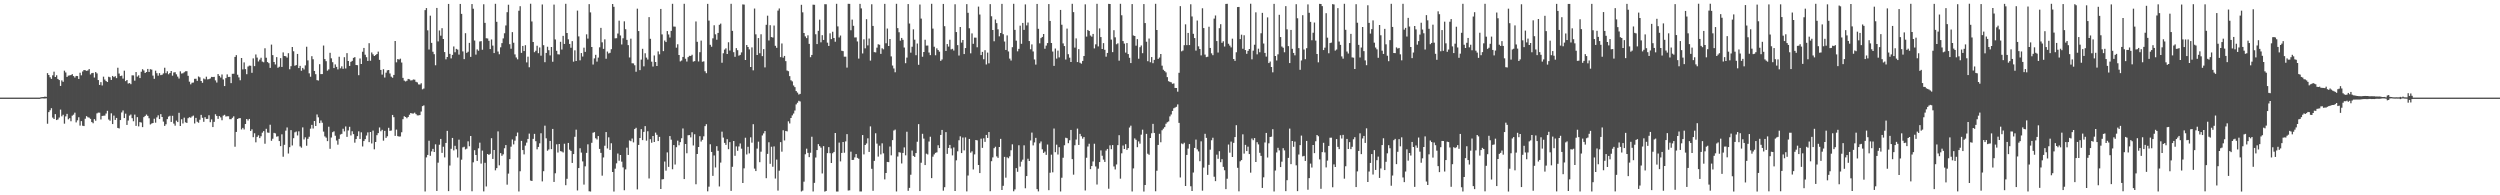 <?xml version="1.0" encoding="UTF-8"?>
<svg xmlns="http://www.w3.org/2000/svg" width="1920" height="150">
  <path d="M0 74.966h1v1.000H0zM1 74.967h1v1.000H1zM2 74.965h1v1.000H2zM3 74.968h1v1.000H3zM4 74.967h1v1.000H4zM5 74.969h1v1.000H5zM6 74.963h1v1.000H6zM7 74.967h1v1.000H7zM8 74.967h1v1.000H8zM9 74.966h1v1.000H9zM10 74.969h1v1.000H10zM11 74.968h1v1.000H11zM12 74.964h1v1.000H12zM13 74.968h1v1.000H13zM14 74.969h1v1.000H14zM15 74.970h1v1.000H15zM16 74.967h1v1.000H16zM17 74.968h1v1.000H17zM18 74.962h1v1.000H18zM19 74.966h1v1.000H19zM20 74.965h1v1.000H20zM21 74.970h1v1.000H21zM22 74.966h1v1.000H22zM23 74.967h1v1.000H23zM24 74.965h1v1.000H24zM25 74.964h1v1.000H25zM26 74.970h1v1.000H26zM27 74.967h1v1.000H27zM28 74.969h1v1.000H28zM29 74.967h1v1.000H29zM30 74.970h1v1.000H30zM31 74.653h1v1.000H31zM32 74.554h1v1.000H32zM33 74.471h1v1.152H33zM34 74.200h1v1.491H34zM35 74.395h1v1.135H35zM36 56.141h1v38.894H36zM37 57.587h1v28.549H37zM38 59.364h1v25.299H38zM39 60.555h1v22.526H39zM40 57.835h1v32.484H40zM41 55.034h1v36.382H41zM42 59.151h1v28.514H42zM43 57.782h1v34.432H43zM44 60.607h1v31.158H44zM45 61.493h1v28.764H45zM46 65.999h1v18.198H46zM47 61.726h1v27.613H47zM48 62.813h1v25.284H48zM49 54.262h1v40.699H49zM50 55.633h1v33.749H50zM51 59.084h1v28.378H51zM52 58.070h1v33.557H52zM53 57.886h1v32.903H53zM54 57.676h1v35.479H54zM55 56.926h1v31.892H55zM56 58.413h1v29.646H56zM57 59.534h1v27.012H57zM58 58.326h1v35.686H58zM59 58.444h1v33.992H59zM60 60.632h1v29.426H60zM61 55.846h1v40.607H61zM62 57.838h1v35.217H62zM63 54.889h1v41.684H63zM64 53.783h1v43.036H64zM65 53.945h1v37.247H65zM66 54.403h1v34.799H66zM67 54.107h1v35.938H67zM68 53.064h1v37.307H68zM69 57.193h1v34.089H69zM70 56.185h1v37.581H70zM71 55.962h1v38.685H71zM72 59.564h1v31.908H72zM73 55.332h1v37.392H73zM74 56.392h1v30.679H74zM75 61.495h1v24.995H75zM76 65.220h1v21.305H76zM77 63.088h1v28.652H77zM78 65.628h1v23.431H78zM79 58.888h1v30.014H79zM80 61.083h1v27.682H80zM81 62.255h1v24.960H81zM82 62.961h1v22.137H82zM83 58.945h1v32.871H83zM84 59.351h1v33.377H84zM85 61.375h1v25.687H85zM86 58.299h1v37.009H86zM87 59.253h1v29.507H87zM88 58.539h1v33.585H88zM89 60.027h1v30.554H89zM90 52.041h1v46.195H90zM91 56.486h1v42.152H91zM92 58.399h1v33.806H92zM93 58.077h1v28.299H93zM94 60.379h1v24.470H94zM95 54.285h1v36.370H95zM96 62.322h1v24.961H96zM97 61.426h1v34.533H97zM98 64.178h1v28.369H98zM99 63.792h1v25.009H99zM100 64.672h1v23.297H100zM101 57.834h1v32.940H101zM102 57.915h1v35.225H102zM103 61.947h1v26.067H103zM104 55.330h1v41.333H104zM105 58.816h1v31.165H105zM106 57.877h1v39.195H106zM107 59.963h1v33.859H107zM108 55.078h1v39.045H108zM109 53.129h1v44.522H109zM110 54.103h1v35.879H110zM111 56.059h1v32.959H111zM112 55.314h1v32.621H112zM113 52.961h1v36.018H113zM114 55.254h1v35.554H114zM115 53.155h1v42.421H115zM116 53.429h1v41.420H116zM117 58.081h1v36.406H117zM118 60.499h1v30.683H118zM119 54.271h1v39.934H119zM120 56.224h1v33.936H120zM121 58.100h1v30.477H121zM122 56.165h1v35.283H122zM123 57.706h1v29.949H123zM124 57.398h1v32.439H124zM125 56.375h1v37.004H125zM126 52.044h1v44.696H126zM127 56.207h1v39.220H127zM128 54.751h1v36.753H128zM129 57.033h1v32.523H129zM130 56.042h1v32.900H130zM131 54.511h1v39.112H131zM132 58.123h1v30.807H132zM133 55.655h1v39.283H133zM134 55.457h1v41.037H134zM135 57.068h1v35.551H135zM136 58.815h1v34.956H136zM137 60.290h1v26.350H137zM138 54.774h1v41.985H138zM139 56.489h1v35.115H139zM140 56.254h1v38.582H140zM141 55.481h1v34.863H141zM142 54.755h1v39.196H142zM143 54.696h1v39.711H143zM144 58.201h1v32.566H144zM145 62.715h1v27.296H145zM146 64.778h1v25.644H146zM147 63.534h1v25.895H147zM148 63.386h1v25.385H148zM149 60.500h1v34.310H149zM150 60.470h1v30.059H150zM151 62.128h1v31.355H151zM152 58.736h1v35.541H152zM153 59.369h1v32.594H153zM154 62.226h1v26.007H154zM155 63.598h1v26.886H155zM156 60.308h1v33.241H156zM157 60.944h1v29.059H157zM158 58.882h1v32.453H158zM159 60.960h1v30.339H159zM160 60.753h1v27.766H160zM161 60.271h1v33.561H161zM162 59.017h1v32.671H162zM163 59.190h1v38.411H163zM164 59.023h1v34.585H164zM165 61.769h1v25.971H165zM166 63.363h1v25.659H166zM167 56.896h1v34.396H167zM168 58.255h1v30.900H168zM169 59.534h1v30.610H169zM170 57.176h1v35.194H170zM171 61.028h1v27.741H171zM172 66.110h1v22.036H172zM173 59.997h1v29.487H173zM174 57.118h1v32.157H174zM175 59.071h1v30.230H175zM176 59.025h1v32.510H176zM177 63.833h1v27.713H177zM178 56.686h1v33.774H178zM179 56.639h1v32.700H179zM180 43.742h1v68.955H180zM181 42.323h1v59.011H181zM182 57.382h1v34.021H182zM183 59.444h1v31.311H183zM184 61.645h1v29.073H184zM185 44.560h1v54.890H185zM186 53.311h1v44.881H186zM187 47.915h1v51.503H187zM188 53.115h1v42.134H188zM189 56.971h1v34.417H189zM190 51.099h1v41.447H190zM191 50.377h1v40.941H191zM192 50.484h1v50.086H192zM193 55.896h1v43.417H193zM194 44.862h1v60.498H194zM195 50.815h1v51.543H195zM196 41.821h1v67.492H196zM197 44.230h1v60.893H197zM198 47.221h1v56.716H198zM199 45.799h1v60.264H199zM200 44.316h1v60.329H200zM201 47.292h1v54.572H201zM202 47.845h1v52.867H202zM203 37.043h1v73.345H203zM204 44.353h1v54.559H204zM205 47.647h1v54.137H205zM206 48.521h1v53.472H206zM207 52.137h1v43.655H207zM208 34.265h1v73.892H208zM209 42.317h1v64.233H209zM210 47.596h1v54.431H210zM211 49.521h1v52.951H211zM212 43.870h1v61.075H212zM213 52.034h1v52.620H213zM214 51.275h1v57.052H214zM215 44.621h1v67.628H215zM216 51.410h1v51.767H216zM217 40.241h1v80.121H217zM218 43.016h1v68.174H218zM219 43.235h1v57.134H219zM220 44.217h1v53.689H220zM221 40.850h1v77.073H221zM222 53.199h1v59.873H222zM223 50.820h1v49.110H223zM224 36.109h1v75.618H224zM225 39.351h1v66.792H225zM226 50.504h1v51.119H226zM227 49.968h1v51.043H227zM228 41.416h1v62.628H228zM229 52.257h1v48.629H229zM230 50.611h1v61.831H230zM231 54.309h1v59.106H231zM232 52.196h1v45.640H232zM233 53.370h1v53.748H233zM234 50.224h1v55.252H234zM235 35.911h1v76.005H235zM236 46.396h1v60.195H236zM237 56.337h1v48.700H237zM238 58.919h1v39.919H238zM239 43.182h1v52.714H239zM240 45.536h1v53.188H240zM241 54.492h1v38.417H241zM242 56.999h1v39.781H242zM243 61.528h1v26.380H243zM244 61.844h1v28.267H244zM245 49.282h1v45.266H245zM246 56.919h1v35.577H246zM247 56.903h1v37.358H247zM248 34.971h1v66.102H248zM249 45.366h1v59.400H249zM250 46.978h1v58.768H250zM251 54.286h1v54.128H251zM252 53.318h1v44.026H252zM253 40.546h1v73.722H253zM254 44.823h1v60.825H254zM255 47.789h1v53.752H255zM256 52.252h1v48.609H256zM257 49.473h1v54.783H257zM258 51.355h1v56.563H258zM259 53.323h1v57.792H259zM260 43.550h1v63.090H260zM261 52.489h1v50.845H261zM262 50.918h1v51.896H262zM263 52.838h1v46.028H263zM264 43.929h1v56.972H264zM265 52.595h1v44.509H265zM266 40.825h1v64.298H266zM267 46.828h1v53.357H267zM268 50.625h1v46.744H268zM269 47.512h1v56.539H269zM270 46.750h1v54.063H270zM271 44.465h1v58.569H271zM272 43.882h1v65.663H272zM273 49.914h1v56.879H273zM274 50.050h1v54.486H274zM275 57.757h1v43.092H275zM276 44.903h1v61.782H276zM277 49.130h1v52.522H277zM278 39.717h1v72.793H278zM279 36.804h1v71.524H279zM280 42.042h1v64.817H280zM281 43.923h1v60.175H281zM282 46.808h1v54.895H282zM283 33.158h1v76.007H283zM284 46.636h1v54.746H284zM285 40.268h1v69.894H285zM286 41.725h1v58.594H286zM287 43.013h1v71.691H287zM288 42.364h1v66.694H288zM289 41.464h1v62.372H289zM290 39.625h1v62.620H290zM291 45.991h1v51.891H291zM292 53.691h1v47.097H292zM293 57.319h1v42.357H293zM294 53.126h1v54.921H294zM295 59.538h1v40.989H295zM296 55.821h1v50.059H296zM297 54.026h1v50.612H297zM298 53.768h1v44.372H298zM299 56.432h1v44.060H299zM300 58.905h1v41.366H300zM301 59.677h1v28.615H301zM302 57.558h1v32.439H302zM303 31.507h1v72.858H303zM304 47.879h1v51.657H304zM305 45.342h1v59.205H305zM306 45.699h1v59.201H306zM307 45.042h1v59.754H307zM308 48.001h1v53.603H308zM309 59.803h1v31.765H309zM310 61.898h1v27.378H310zM311 62.550h1v27.313H311zM312 61.980h1v28.852H312zM313 60.629h1v29.155H313zM314 60.925h1v27.173H314zM315 61.809h1v24.974H315zM316 61.660h1v25.527H316zM317 61.048h1v26.139H317zM318 61.190h1v25.325H318zM319 62.798h1v24.841H319zM320 63.259h1v25.378H320zM321 64.814h1v23.827H321zM322 64.934h1v23.461H322zM323 63.972h1v21.681H323zM324 68.627h1v12.890H324zM325 68.011h1v12.942H325zM326 7.807h1v139.223H326zM327 6.210h1v114.659H327zM328 23.283h1v95.715H328zM329 38.040h1v70.068H329zM330 12.010h1v107.647H330zM331 32.898h1v83.367H331zM332 39.709h1v74.622H332zM333 41.627h1v75.088H333zM334 50.127h1v60.718H334zM335 6.071h1v140.581H335zM336 31.793h1v93.143H336zM337 23.375h1v87.777H337zM338 27.408h1v79.310H338zM339 21.633h1v95.763H339zM340 29.931h1v82.784H340zM341 39.986h1v80.897H341zM342 45.558h1v64.235H342zM343 43.777h1v56.724H343zM344 3.015h1v143.776H344zM345 41.390h1v85.764H345zM346 44.858h1v69.438H346zM347 42.137h1v63.811H347zM348 35.698h1v79.831H348zM349 40.133h1v71.855H349zM350 37.505h1v77.115H350zM351 38.076h1v82.936H351zM352 41.941h1v65.314H352zM353 3.002h1v143.536H353zM354 10.652h1v111.980H354zM355 39.463h1v73.721H355zM356 45.431h1v67.269H356zM357 25.472h1v89.259H357zM358 40.622h1v73.566H358zM359 39.729h1v68.790H359zM360 32.934h1v79.401H360zM361 43.672h1v60.778H361zM362 3.117h1v143.764H362zM363 6.713h1v117.946H363zM364 31.111h1v84.233H364zM365 41.937h1v77.098H365zM366 37.927h1v85.659H366zM367 38.943h1v74.991H367zM368 31.852h1v77.731H368zM369 31.588h1v94.075H369zM370 38.196h1v77.468H370zM371 3.279h1v143.725H371zM372 17.540h1v107.472H372zM373 29.404h1v113.810H373zM374 29.523h1v88.726H374zM375 31.321h1v87.687H375zM376 37.695h1v80.434H376zM377 30.293h1v75.828H377zM378 35.040h1v87.020H378zM379 40.732h1v74.487H379zM380 2.920h1v127.907H380zM381 16.726h1v112.399H381zM382 39.563h1v61.367H382zM383 41.676h1v85.285H383zM384 36.340h1v81.257H384zM385 33.124h1v86.518H385zM386 29.504h1v89.035H386zM387 25.527h1v88.346H387zM388 19.533h1v91.892H388zM389 9.355h1v132.480H389zM390 3.623h1v129.719H390zM391 33.948h1v88.264H391zM392 37.444h1v75.201H392zM393 24.679h1v82.417H393zM394 32.796h1v78.102H394zM395 41.787h1v66.252H395zM396 44.158h1v60.440H396zM397 45.583h1v56.178H397zM398 8.257h1v138.805H398zM399 4.751h1v126.779H399zM400 40.588h1v67.604H400zM401 35.274h1v79.981H401zM402 39.199h1v79.376H402zM403 34.704h1v77.113H403zM404 47.932h1v61.581H404zM405 43.546h1v63.143H405zM406 51.663h1v50.922H406zM407 2.886h1v135.763H407zM408 16.487h1v122.518H408zM409 32.245h1v74.408H409zM410 40.073h1v62.718H410zM411 38.962h1v69.477H411zM412 35.129h1v79.566H412zM413 40.839h1v71.993H413zM414 36.455h1v73.599H414zM415 42.766h1v59.576H415zM416 3.430h1v135.904H416zM417 34.738h1v96.761H417zM418 47.770h1v48.738H418zM419 40.642h1v65.600H419zM420 35.867h1v79.918H420zM421 38.543h1v76.241H421zM422 42.540h1v65.700H422zM423 36.072h1v78.439H423zM424 47.423h1v51.589H424zM425 3.511h1v136.226H425zM426 30.323h1v102.723H426zM427 39.004h1v71.848H427zM428 41.673h1v75.448H428zM429 41.819h1v68.791H429zM430 32.111h1v83.934H430zM431 38.025h1v78.354H431zM432 27.557h1v89.515H432zM433 33.735h1v76.637H433zM434 2.921h1v139.328H434zM435 25.319h1v112.022H435zM436 30.224h1v79.555H436zM437 33.742h1v81.184H437zM438 36.661h1v79.249H438zM439 31.613h1v93.521H439zM440 47.348h1v70.979H440zM441 38.656h1v66.429H441zM442 46.870h1v52.704H442zM443 8.126h1v138.131H443zM444 27.931h1v101.149H444zM445 46.326h1v67.558H445zM446 40.753h1v76.420H446zM447 43.409h1v80.526H447zM448 36.631h1v105.130H448zM449 39.820h1v87.934H449zM450 26.387h1v91.007H450zM451 29.650h1v81.205H451zM452 3.199h1v143.677H452zM453 9.519h1v137.555H453zM454 36.080h1v73.582H454zM455 49.569h1v52.373H455zM456 44.849h1v56.607H456zM457 42.103h1v64.071H457zM458 47.332h1v59.753H458zM459 44.252h1v60.264H459zM460 36.337h1v78.019H460zM461 21.414h1v95.988H461zM462 32.524h1v102.392H462zM463 37.543h1v83.389H463zM464 30.198h1v81.738H464zM465 45.112h1v56.300H465zM466 39.584h1v74.418H466zM467 41.060h1v64.416H467zM468 40.526h1v74.614H468zM469 37.802h1v72.212H469zM470 3.062h1v129.049H470zM471 5.248h1v141.845H471zM472 29.457h1v100.084H472zM473 29.337h1v96.096H473zM474 25.733h1v92.166H474zM475 15.877h1v107.553H475zM476 27.219h1v91.832H476zM477 34.138h1v89.999H477zM478 29.394h1v99.147H478zM479 16.374h1v129.764H479zM480 22.418h1v107.683H480zM481 30.596h1v82.804H481zM482 34.651h1v84.314H482zM483 44.136h1v63.744H483zM484 29.704h1v78.715H484zM485 48.605h1v57.776H485zM486 48.675h1v60.663H486zM487 50.136h1v48.964H487zM488 55.113h1v43.055H488zM489 6.678h1v138.794H489zM490 23.836h1v87.488H490zM491 53.863h1v52.108H491zM492 45.773h1v53.397H492zM493 37.490h1v70.122H493zM494 50.964h1v50.299H494zM495 40.904h1v55.990H495zM496 44.225h1v63.807H496zM497 45.739h1v55.063H497zM498 13.134h1v123.929H498zM499 29.809h1v77.118H499zM500 47.341h1v62.289H500zM501 51.100h1v53.341H501zM502 42.602h1v66.465H502zM503 47.603h1v54.212H503zM504 50.709h1v52.829H504zM505 39.456h1v68.905H505zM506 41.736h1v63.395H506zM507 6.856h1v138.273H507zM508 26.393h1v111.382H508zM509 39.260h1v98.333H509zM510 31.132h1v92.928H510zM511 32.292h1v98.758H511zM512 23.881h1v93.141H512zM513 26.486h1v101.648H513zM514 28.818h1v75.702H514zM515 23.708h1v83.547H515zM516 2.914h1v127.081H516zM517 20.400h1v90.989H517zM518 20.485h1v105.870H518zM519 36.615h1v76.410H519zM520 33.976h1v74.069H520zM521 42.233h1v69.306H521zM522 47.131h1v62.041H522zM523 46.512h1v59.677H523zM524 43.723h1v54.958H524zM525 2.912h1v134.588H525zM526 45.129h1v65.459H526zM527 47.255h1v70.459H527zM528 43.903h1v59.968H528zM529 42.846h1v60.900H529zM530 42.968h1v62.566H530zM531 42.017h1v59.553H531zM532 47.306h1v64.393H532zM533 46.970h1v56.146H533zM534 16.490h1v125.002H534zM535 32.095h1v86.167H535zM536 47.213h1v65.693H536zM537 40.077h1v64.547H537zM538 31.165h1v77.556H538zM539 47.399h1v59.993H539zM540 47.106h1v57.604H540zM541 54.756h1v42.110H541zM542 56.216h1v39.169H542zM543 2.950h1v143.991H543zM544 15.824h1v127.526H544zM545 34.422h1v76.349H545zM546 35.903h1v80.779H546zM547 29.458h1v105.609H547zM548 19.398h1v99.989H548zM549 26.350h1v102.249H549zM550 30.513h1v81.765H550zM551 25.316h1v90.474H551zM552 19.041h1v124.169H552zM553 18.110h1v106.749H553zM554 48.162h1v52.967H554zM555 40.926h1v64.744H555zM556 38.070h1v71.667H556zM557 37.139h1v74.119H557zM558 41.476h1v65.446H558zM559 32.451h1v82.159H559zM560 38.784h1v70.369H560zM561 2.929h1v143.656H561zM562 23.685h1v104.405H562zM563 40.067h1v68.238H563zM564 43.616h1v76.032H564zM565 36.977h1v75.458H565zM566 38.548h1v77.291H566zM567 42.778h1v69.710H567zM568 42.113h1v68.049H568zM569 40.262h1v73.897H569zM570 3.379h1v137.163H570zM571 3.546h1v125.726H571zM572 46.083h1v59.687H572zM573 34.579h1v84.028H573zM574 36.071h1v76.684H574zM575 37.922h1v79.875H575zM576 51.452h1v53.996H576zM577 36.407h1v73.137H577zM578 54.014h1v41.347H578zM579 6.577h1v122.928H579zM580 26.364h1v104.995H580zM581 42.263h1v71.857H581zM582 29.210h1v79.573H582zM583 40.901h1v83.680H583zM584 26.312h1v90.156H584zM585 43.090h1v60.971H585zM586 37.750h1v64.719H586zM587 51.739h1v48.934H587zM588 19.023h1v117.833H588zM589 12.017h1v106.164H589zM590 31.069h1v78.202H590zM591 19.353h1v106.422H591zM592 28.450h1v84.232H592zM593 28.828h1v99.244H593zM594 19.631h1v92.810H594zM595 35.184h1v101.906H595zM596 36.718h1v85.851H596zM597 8.141h1v138.263H597zM598 6.478h1v124.591H598zM599 43.879h1v65.270H599zM600 33.386h1v83.075H600zM601 44.300h1v55.727H601zM602 42.934h1v64.922H602zM603 46.974h1v53.606H603zM604 54.157h1v46.734H604zM605 54.689h1v38.470H605zM606 58.453h1v36.365H606zM607 61.643h1v29.003H607zM608 62.525h1v26.108H608zM609 65.652h1v21.527H609zM610 66.932h1v17.968H610zM611 69.937h1v10.238H611zM612 71.098h1v7.786H612zM613 72.602h1v4.825H613zM614 72.095h1v5.830H614zM615 3.662h1v143.375H615zM616 9.496h1v136.861H616zM617 25.326h1v114.183H617zM618 27.958h1v90.531H618zM619 29.281h1v84.874H619zM620 27.159h1v90.249H620zM621 33.678h1v87.010H621zM622 43.929h1v73.393H622zM623 42.201h1v62.795H623zM624 3.580h1v143.447H624zM625 3.703h1v136.754H625zM626 26.327h1v94.679H626zM627 33.819h1v81.453H627zM628 23.657h1v87.019H628zM629 15.090h1v97.151H629zM630 32.519h1v80.892H630zM631 27.055h1v106.189H631zM632 30.694h1v81.521H632zM633 3.235h1v143.894H633zM634 3.259h1v143.374H634zM635 32.744h1v84.843H635zM636 35.282h1v77.710H636zM637 25.596h1v92.053H637zM638 30.034h1v95.127H638zM639 24.381h1v93.330H639zM640 29.184h1v87.482H640zM641 32.046h1v70.090H641zM642 2.944h1v144.145H642zM643 20.286h1v126.806H643zM644 28.782h1v80.712H644zM645 27.308h1v96.641H645zM646 38.951h1v78.481H646zM647 39.268h1v69.771H647zM648 43.546h1v73.759H648zM649 43.533h1v65.084H649zM650 51.918h1v51.084H650zM651 2.932h1v143.392H651zM652 2.954h1v143.242H652zM653 23.226h1v93.238H653zM654 15.032h1v107.848H654zM655 19.830h1v102.949H655zM656 28.785h1v92.119H656zM657 28.722h1v89.626H657zM658 31.820h1v89.425H658zM659 45.001h1v76.916H659zM660 2.985h1v144.068H660zM661 6.435h1v140.617H661zM662 41.077h1v62.674H662zM663 30.183h1v88.410H663zM664 37.138h1v74.219H664zM665 14.752h1v95.437H665zM666 34.880h1v71.359H666zM667 29.587h1v87.094H667zM668 46.526h1v50.540H668zM669 3.258h1v126.358H669zM670 19.931h1v126.618H670zM671 40.018h1v83.546H671zM672 40.237h1v62.111H672zM673 36.615h1v73.658H673zM674 34.003h1v86.280H674zM675 34.349h1v77.546H675zM676 41.349h1v77.212H676zM677 37.055h1v73.043H677zM678 37.910h1v79.846H678zM679 2.972h1v134.799H679zM680 33.203h1v99.680H680zM681 21.914h1v102.460H681zM682 35.325h1v89.175H682zM683 29.944h1v82.602H683zM684 43.307h1v75.963H684zM685 50.328h1v57.315H685zM686 52.603h1v47.628H686zM687 55.505h1v44.022H687zM688 2.933h1v144.120H688zM689 21.583h1v98.622H689zM690 24.804h1v92.109H690zM691 31.218h1v85.963H691zM692 29.155h1v96.374H692zM693 30.555h1v86.878H693zM694 36.515h1v76.711H694zM695 48.520h1v70.773H695zM696 44.234h1v56.953H696zM697 3.123h1v143.405H697zM698 18.063h1v126.202H698zM699 40.456h1v93.765H699zM700 35.868h1v79.716H700zM701 22.538h1v97.149H701zM702 30.446h1v90.089H702zM703 42.396h1v75.156H703zM704 33.413h1v75.432H704zM705 49.767h1v45.563H705zM706 3.468h1v143.264H706zM707 14.297h1v110.679H707zM708 43.590h1v59.177H708zM709 39.947h1v66.495H709zM710 30.492h1v96.300H710zM711 34.997h1v83.012H711zM712 34.946h1v83.707H712zM713 40.320h1v68.383H713zM714 42.329h1v62.684H714zM715 2.931h1v133.865H715zM716 21.946h1v98.397H716zM717 35.886h1v82.682H717zM718 42.449h1v74.927H718zM719 37.099h1v79.888H719zM720 38.471h1v73.104H720zM721 39.662h1v74.050H721zM722 46.755h1v56.874H722zM723 45.674h1v54.116H723zM724 2.997h1v143.425H724zM725 20.101h1v123.679H725zM726 39.107h1v62.394H726zM727 33.827h1v84.350H727zM728 35.809h1v77.829H728zM729 30.541h1v80.783H729zM730 37.916h1v76.088H730zM731 37.504h1v81.834H731zM732 38.818h1v74.454H732zM733 3.253h1v143.417H733zM734 24.626h1v98.515H734zM735 34.658h1v81.554H735zM736 42.624h1v65.089H736zM737 20.714h1v83.993H737zM738 32.707h1v84.867H738zM739 30.722h1v74.879H739zM740 41.513h1v74.014H740zM741 36.923h1v68.583H741zM742 3.193h1v143.787H742zM743 9.829h1v124.961H743zM744 21.709h1v84.973H744zM745 40.972h1v76.254H745zM746 25.628h1v90.588H746zM747 33.616h1v96.544H747zM748 28.891h1v89.672H748zM749 28.943h1v78.576H749zM750 36.277h1v71.529H750zM751 5.045h1v121.653H751zM752 11.156h1v121.759H752zM753 42.274h1v64.225H753zM754 39.819h1v73.728H754zM755 45.503h1v60.760H755zM756 38.545h1v70.422H756zM757 49.499h1v54.112H757zM758 40.382h1v65.530H758zM759 48.659h1v52.780H759zM760 3.160h1v143.707H760zM761 12.486h1v111.333H761zM762 23.030h1v97.861H762zM763 31.688h1v82.128H763zM764 14.996h1v97.707H764zM765 17.767h1v102.359H765zM766 22.550h1v98.683H766zM767 27.881h1v85.033H767zM768 25.366h1v81.260H768zM769 2.986h1v142.950H769zM770 26.241h1v116.461H770zM771 31.893h1v88.598H771zM772 38.357h1v98.073H772zM773 27.192h1v93.639H773zM774 39.500h1v82.036H774zM775 45.010h1v75.053H775zM776 46.502h1v68.881H776zM777 36.249h1v74.573H777zM778 2.894h1v144.001H778zM779 22.930h1v122.504H779zM780 31.245h1v97.865H780zM781 39.444h1v92.522H781zM782 37.541h1v74.007H782zM783 19.722h1v108.239H783zM784 33.655h1v90.521H784zM785 17.598h1v105.004H785zM786 22.933h1v88.667H786zM787 3.360h1v141.209H787zM788 19.524h1v115.680H788zM789 17.309h1v104.584H789zM790 31.537h1v92.089H790zM791 37.832h1v70.060H791zM792 34.078h1v67.760H792zM793 39.528h1v72.115H793zM794 45.670h1v63.685H794zM795 49.606h1v56.260H795zM796 3.031h1v142.220H796zM797 22.109h1v124.889H797zM798 33.281h1v76.801H798zM799 29.284h1v79.347H799zM800 28.340h1v86.343H800zM801 26.119h1v91.343H801zM802 37.448h1v78.989H802zM803 35.015h1v83.902H803zM804 33.094h1v77.915H804zM805 3.105h1v142.959H805zM806 16.078h1v116.584H806zM807 33.027h1v85.766H807zM808 39.597h1v92.758H808zM809 50.587h1v48.141H809zM810 37.266h1v79.631H810zM811 44.996h1v66.107H811zM812 38.842h1v79.840H812zM813 44.057h1v69.012H813zM814 7.625h1v139.440H814zM815 19.004h1v117.476H815zM816 33.335h1v87.828H816zM817 35.362h1v76.208H817zM818 45.742h1v60.058H818zM819 21.944h1v84.189H819zM820 41.645h1v68.352H820zM821 44.292h1v63.452H821zM822 47.597h1v52.196H822zM823 2.913h1v119.306H823zM824 9.317h1v124.823H824zM825 36.579h1v74.975H825zM826 29.498h1v77.654H826zM827 47.682h1v51.090H827zM828 37.743h1v73.566H828zM829 48.166h1v54.637H829zM830 48.888h1v55.743H830zM831 46.801h1v59.701H831zM832 42.984h1v62.272H832zM833 3.323h1v142.948H833zM834 28.119h1v93.029H834zM835 22.969h1v89.593H835zM836 23.791h1v86.586H836zM837 27.290h1v102.585H837zM838 28.143h1v99.382H838zM839 26.067h1v97.930H839zM840 37.188h1v73.179H840zM841 34.037h1v93.804H841zM842 2.918h1v138.791H842zM843 35.622h1v93.908H843zM844 21.803h1v102.674H844zM845 28.467h1v87.032H845zM846 37.617h1v82.006H846zM847 33.101h1v89.478H847zM848 38.249h1v86.105H848zM849 43.533h1v72.109H849zM850 40.629h1v73.728H850zM851 2.954h1v141.988H851zM852 3.067h1v108.532H852zM853 30.395h1v84.189H853zM854 40.014h1v71.384H854zM855 23.186h1v104.681H855zM856 28.673h1v101.456H856zM857 33.989h1v92.300H857zM858 33.285h1v78.153H858zM859 46.614h1v57.228H859zM860 2.920h1v134.301H860zM861 11.746h1v105.989H861zM862 31.517h1v80.278H862zM863 33.482h1v80.963H863zM864 40.418h1v70.339H864zM865 33.067h1v82.023H865zM866 41.506h1v72.271H866zM867 44.415h1v53.506H867zM868 48.410h1v48.122H868zM869 3.108h1v143.922H869zM870 27.260h1v102.084H870zM871 27.652h1v78.624H871zM872 35.061h1v72.311H872zM873 30.061h1v83.010H873zM874 45.102h1v63.512H874zM875 36.242h1v74.090H875zM876 34.934h1v68.483H876zM877 40.870h1v58.736H877zM878 3.141h1v143.932H878zM879 17.702h1v124.394H879zM880 32.039h1v70.792H880zM881 46.997h1v71.050H881zM882 29.606h1v89.266H882zM883 47.821h1v58.146H883zM884 43.803h1v58.537H884zM885 48.517h1v46.608H885zM886 45.997h1v56.072H886zM887 2.941h1v143.959H887zM888 23.039h1v108.083H888zM889 45.197h1v66.125H889zM890 44.211h1v58.573H890zM891 41.487h1v67.750H891zM892 50.414h1v49.649H892zM893 53.550h1v45.271H893zM894 54.598h1v43.064H894zM895 55.609h1v39.438H895zM896 59.224h1v34.674H896zM897 62.371h1v30.892H897zM898 62.858h1v26.553H898zM899 63.232h1v24.692H899zM900 64.344h1v20.877H900zM901 64.032h1v19.141H901zM902 67.551h1v15.021H902zM903 67.596h1v14.423H903zM904 70.385h1v9.808H904zM905 55.915h1v38.432H905zM906 4.729h1v131.549H906zM907 39.417h1v70.779H907zM908 38.786h1v71.951H908zM909 34.700h1v74.896H909zM910 18.682h1v124.178H910zM911 34.653h1v84.320H911zM912 25.316h1v88.831H912zM913 34.625h1v75.993H913zM914 3.264h1v139.795H914zM915 12.640h1v134.026H915zM916 25.939h1v106.576H916zM917 29.233h1v84.371H917zM918 38.852h1v68.379H918zM919 15.751h1v99.012H919zM920 35.583h1v80.678H920zM921 37.619h1v86.173H921zM922 42.540h1v66.019H922zM923 6.348h1v140.107H923zM924 21.547h1v107.155H924zM925 41.958h1v60.797H925zM926 43.873h1v62.008H926zM927 43.595h1v90.690H927zM928 20.515h1v106.082H928zM929 36.827h1v78.105H929zM930 40.969h1v66.741H930zM931 42.397h1v63.375H931zM932 14.297h1v121.456H932zM933 11.859h1v127.269H933zM934 31.548h1v87.226H934zM935 40.325h1v81.627H935zM936 21.635h1v94.468H936zM937 18.603h1v105.971H937zM938 32.879h1v89.361H938zM939 31.699h1v96.463H939zM940 35.760h1v95.015H940zM941 3.023h1v142.251H941zM942 2.906h1v134.349H942zM943 33.590h1v77.403H943zM944 35.040h1v82.196H944zM945 36.382h1v72.379H945zM946 29.712h1v90.877H946zM947 45.317h1v64.425H947zM948 46.729h1v58.553H948zM949 40.159h1v55.975H949zM950 5.435h1v123.446H950zM951 5.310h1v141.630H951zM952 30.068h1v93.811H952zM953 26.605h1v96.309H953zM954 37.429h1v65.735H954zM955 27.063h1v90.920H955zM956 38.452h1v72.809H956zM957 41.313h1v74.681H957zM958 39.057h1v73.599H958zM959 37.647h1v80.678H959zM960 2.873h1v129.758H960zM961 45.556h1v60.826H961zM962 38.889h1v68.777H962zM963 34.342h1v71.685H963zM964 9.482h1v114.940H964zM965 41.748h1v67.447H965zM966 37.391h1v73.509H966zM967 40.116h1v77.216H967zM968 25.543h1v94.153H968zM969 9.894h1v134.437H969zM970 33.430h1v102.764H970zM971 40.677h1v68.730H971zM972 43.447h1v58.656H972zM973 13.337h1v107.635H973zM974 48.427h1v61.640H974zM975 47.233h1v58.006H975zM976 51.439h1v53.523H976zM977 55.560h1v43.670H977zM978 2.995h1v144.035H978zM979 42.995h1v87.982H979zM980 46.424h1v70.671H980zM981 41.709h1v71.780H981zM982 11.361h1v104.161H982zM983 28.446h1v99.877H983zM984 35.729h1v88.412H984zM985 36.675h1v77.118H985zM986 40.122h1v75.376H986zM987 4.688h1v142.098H987zM988 22.525h1v115.871H988zM989 35.446h1v85.796H989zM990 48.422h1v50.356H990zM991 23.009h1v103.023H991zM992 37.475h1v70.800H992zM993 40.641h1v72.082H993zM994 42.495h1v66.272H994zM995 3.210h1v123.787H995zM996 14.039h1v132.756H996zM997 36.991h1v81.669H997zM998 53.626h1v57.812H998zM999 46.435h1v57.719H999zM1000 11.683h1v108.412H1000zM1001 38.031h1v81.661H1001zM1002 45.483h1v78.098H1002zM1003 37.040h1v71.182H1003zM1004 3.364h1v142.368H1004zM1005 9.825h1v126.984H1005zM1006 16.789h1v108.870H1006zM1007 30.912h1v97.738H1007zM1008 25.146h1v86.203H1008zM1009 17.301h1v100.315H1009zM1010 31.172h1v77.298H1010zM1011 41.470h1v62.228H1011zM1012 47.860h1v56.806H1012zM1013 2.972h1v119.439H1013zM1014 3.076h1v141.926H1014zM1015 4.730h1v112.089H1015zM1016 38.473h1v71.189H1016zM1017 36.587h1v80.460H1017zM1018 10.141h1v118.426H1018zM1019 28.921h1v94.408H1019zM1020 40.928h1v71.168H1020zM1021 33.076h1v72.697H1021zM1022 32.725h1v73.017H1022zM1023 3.172h1v140.628H1023zM1024 3.423h1v122.822H1024zM1025 38.847h1v89.389H1025zM1026 38.018h1v68.777H1026zM1027 6.232h1v106.558H1027zM1028 31.900h1v82.654H1028zM1029 34.474h1v69.421H1029zM1030 43.321h1v63.093H1030zM1031 45.047h1v58.522H1031zM1032 2.929h1v134.306H1032zM1033 22.904h1v104.774H1033zM1034 39.590h1v67.127H1034zM1035 41.129h1v73.311H1035zM1036 33.076h1v76.091H1036zM1037 26.012h1v88.530H1037zM1038 44.070h1v68.682H1038zM1039 44.312h1v62.634H1039zM1040 52.994h1v52.388H1040zM1041 3.241h1v140.409H1041zM1042 17.442h1v114.215H1042zM1043 34.459h1v81.469H1043zM1044 44.148h1v58.267H1044zM1045 36.522h1v81.833H1045zM1046 20.747h1v85.607H1046zM1047 39.283h1v65.126H1047zM1048 46.369h1v63.426H1048zM1049 50.050h1v48.534H1049zM1050 4.059h1v135.716H1050zM1051 17.562h1v114.171H1051zM1052 25.819h1v99.329H1052zM1053 22.351h1v95.968H1053zM1054 15.650h1v118.385H1054zM1055 32.751h1v82.544H1055zM1056 36.491h1v93.999H1056zM1057 37.900h1v85.135H1057zM1058 44.390h1v75.875H1058zM1059 19.198h1v117.460H1059zM1060 27.079h1v102.280H1060zM1061 38.928h1v72.499H1061zM1062 41.426h1v64.767H1062zM1063 22.195h1v108.437H1063zM1064 34.060h1v90.221H1064zM1065 42.816h1v74.933H1065zM1066 47.007h1v64.528H1066zM1067 30.819h1v83.038H1067zM1068 2.926h1v139.722H1068zM1069 20.687h1v114.121H1069zM1070 40.717h1v66.968H1070zM1071 40.810h1v65.850H1071zM1072 36.394h1v89.671H1072zM1073 37.257h1v79.302H1073zM1074 36.828h1v70.048H1074zM1075 41.703h1v70.688H1075zM1076 46.313h1v59.182H1076zM1077 2.896h1v133.423H1077zM1078 22.780h1v117.098H1078zM1079 21.396h1v110.362H1079zM1080 28.057h1v86.638H1080zM1081 13.724h1v109.653H1081zM1082 20.369h1v97.137H1082zM1083 36.080h1v83.360H1083zM1084 44.634h1v64.359H1084zM1085 40.360h1v72.524H1085zM1086 19.976h1v123.556H1086zM1087 22.572h1v89.126H1087zM1088 34.302h1v79.202H1088zM1089 31.606h1v74.002H1089zM1090 26.596h1v89.890H1090zM1091 17.476h1v107.499H1091zM1092 22.661h1v98.928H1092zM1093 25.541h1v87.333H1093zM1094 38.042h1v66.724H1094zM1095 11.637h1v127.754H1095zM1096 15.612h1v126.472H1096zM1097 22.144h1v96.375H1097zM1098 33.922h1v74.016H1098zM1099 32.972h1v76.117H1099zM1100 18.953h1v102.060H1100zM1101 32.755h1v76.703H1101zM1102 41.299h1v70.204H1102zM1103 45.912h1v69.779H1103zM1104 8.696h1v118.870H1104zM1105 10.899h1v121.293H1105zM1106 39.349h1v73.723H1106zM1107 23.085h1v85.141H1107zM1108 39.008h1v69.304H1108zM1109 16.652h1v115.062H1109zM1110 33.285h1v89.627H1110zM1111 39.803h1v68.997H1111zM1112 38.049h1v71.037H1112zM1113 16.689h1v96.550H1113zM1114 14.658h1v128.822H1114zM1115 35.613h1v90.478H1115zM1116 40.780h1v72.261H1116zM1117 33.536h1v80.205H1117zM1118 20.515h1v92.580H1118zM1119 36.453h1v74.997H1119zM1120 44.416h1v69.867H1120zM1121 41.229h1v61.633H1121zM1122 25.179h1v118.637H1122zM1123 2.910h1v144.119H1123zM1124 34.341h1v101.600H1124zM1125 36.884h1v84.563H1125zM1126 32.862h1v79.450H1126zM1127 29.125h1v93.802H1127zM1128 36.345h1v90.024H1128zM1129 34.333h1v81.392H1129zM1130 38.627h1v67.750H1130zM1131 12.711h1v130.218H1131zM1132 9.349h1v135.892H1132zM1133 38.910h1v76.571H1133zM1134 40.411h1v63.288H1134zM1135 44.442h1v60.328H1135zM1136 25.129h1v94.387H1136zM1137 42.400h1v72.857H1137zM1138 40.039h1v73.511H1138zM1139 33.269h1v81.148H1139zM1140 2.941h1v143.982H1140zM1141 28.170h1v99.187H1141zM1142 37.534h1v80.868H1142zM1143 36.673h1v67.630H1143zM1144 33.628h1v74.094H1144zM1145 28.100h1v109.763H1145zM1146 38.342h1v72.891H1146zM1147 42.532h1v68.404H1147zM1148 38.792h1v67.692H1148zM1149 9.624h1v133.283H1149zM1150 14.008h1v108.101H1150zM1151 34.361h1v83.788H1151zM1152 35.299h1v82.099H1152zM1153 31.611h1v83.988H1153zM1154 35.262h1v83.536H1154zM1155 44.799h1v56.640H1155zM1156 51.621h1v42.595H1156zM1157 51.826h1v44.095H1157zM1158 6.670h1v140.433H1158zM1159 17.839h1v111.764H1159zM1160 45.756h1v71.948H1160zM1161 37.982h1v68.370H1161zM1162 37.440h1v67.809H1162zM1163 19.509h1v111.304H1163zM1164 34.131h1v83.048H1164zM1165 37.331h1v64.652H1165zM1166 46.835h1v58.522H1166zM1167 45.613h1v57.286H1167zM1168 3.276h1v140.406H1168zM1169 30.971h1v87.908H1169zM1170 36.187h1v75.790H1170zM1171 23.502h1v93.585H1171zM1172 32.587h1v89.746H1172zM1173 29.659h1v87.432H1173zM1174 34.571h1v74.019H1174zM1175 33.023h1v74.796H1175zM1176 40.143h1v63.515H1176zM1177 15.611h1v130.882H1177zM1178 27.825h1v99.489H1178zM1179 38.000h1v66.014H1179zM1180 42.358h1v65.990H1180zM1181 14.584h1v109.475H1181zM1182 40.054h1v82.783H1182zM1183 42.081h1v63.337H1183zM1184 47.303h1v66.817H1184zM1185 45.638h1v61.666H1185zM1186 12.157h1v119.647H1186zM1187 23.901h1v103.306H1187zM1188 49.593h1v54.148H1188zM1189 46.930h1v54.291H1189zM1190 31.235h1v85.755H1190zM1191 42.412h1v84.547H1191zM1192 39.240h1v65.649H1192zM1193 42.811h1v70.998H1193zM1194 45.828h1v60.562H1194zM1195 2.961h1v144.056H1195zM1196 8.395h1v117.397H1196zM1197 22.967h1v82.993H1197zM1198 35.008h1v69.293H1198zM1199 13.188h1v103.516H1199zM1200 35.541h1v98.238H1200zM1201 32.698h1v92.074H1201zM1202 25.688h1v83.679H1202zM1203 30.763h1v77.844H1203zM1204 2.997h1v143.681H1204zM1205 3.012h1v134.717H1205zM1206 32.590h1v82.050H1206zM1207 21.776h1v93.052H1207zM1208 30.090h1v84.138H1208zM1209 33.287h1v93.438H1209zM1210 38.963h1v66.826H1210zM1211 46.731h1v52.913H1211zM1212 46.580h1v58.750H1212zM1213 14.779h1v132.271H1213zM1214 22.384h1v95.522H1214zM1215 48.220h1v58.214H1215zM1216 46.754h1v62.274H1216zM1217 41.599h1v69.441H1217zM1218 43.062h1v63.131H1218zM1219 48.634h1v56.987H1219zM1220 46.459h1v56.283H1220zM1221 52.716h1v47.811H1221zM1222 2.949h1v144.117H1222zM1223 23.257h1v116.674H1223zM1224 29.980h1v90.978H1224zM1225 34.529h1v97.554H1225zM1226 23.677h1v90.332H1226zM1227 28.294h1v97.845H1227zM1228 31.538h1v83.171H1228zM1229 34.424h1v70.724H1229zM1230 43.562h1v54.336H1230zM1231 9.247h1v121.538H1231zM1232 23.764h1v99.709H1232zM1233 27.496h1v90.819H1233zM1234 32.273h1v95.957H1234zM1235 34.870h1v84.878H1235zM1236 30.022h1v92.341H1236zM1237 37.852h1v80.201H1237zM1238 37.668h1v76.567H1238zM1239 45.011h1v67.794H1239zM1240 6.247h1v140.742H1240zM1241 14.902h1v119.371H1241zM1242 20.849h1v92.675H1242zM1243 24.157h1v85.232H1243zM1244 28.585h1v84.230H1244zM1245 29.207h1v87.921H1245zM1246 36.851h1v73.027H1246zM1247 30.815h1v82.895H1247zM1248 44.669h1v57.351H1248zM1249 2.967h1v115.330H1249zM1250 7.457h1v127.831H1250zM1251 35.651h1v89.241H1251zM1252 39.702h1v69.195H1252zM1253 38.845h1v74.661H1253zM1254 20.319h1v102.692H1254zM1255 25.246h1v85.935H1255zM1256 25.627h1v81.867H1256zM1257 35.644h1v71.199H1257zM1258 9.658h1v135.436H1258zM1259 13.799h1v128.716H1259zM1260 31.045h1v96.110H1260zM1261 39.472h1v73.055H1261zM1262 38.242h1v67.978H1262zM1263 26.428h1v104.509H1263zM1264 37.032h1v71.848H1264zM1265 40.099h1v71.941H1265zM1266 42.945h1v61.358H1266zM1267 38.740h1v62.593H1267zM1268 18.324h1v127.722H1268zM1269 33.186h1v83.360H1269zM1270 36.792h1v70.310H1270zM1271 40.206h1v66.253H1271zM1272 14.443h1v111.989H1272zM1273 20.122h1v97.790H1273zM1274 25.207h1v104.695H1274zM1275 36.875h1v84.064H1275zM1276 42.672h1v74.012H1276zM1277 17.967h1v128.540H1277zM1278 30.573h1v96.921H1278zM1279 38.828h1v68.723H1279zM1280 40.406h1v61.821H1280zM1281 25.616h1v89.361H1281zM1282 44.147h1v65.408H1282zM1283 36.485h1v76.985H1283zM1284 41.208h1v68.935H1284zM1285 41.981h1v66.374H1285zM1286 3.174h1v142.595H1286zM1287 26.932h1v88.670H1287zM1288 46.181h1v58.269H1288zM1289 50.882h1v50.126H1289zM1290 31.547h1v83.602H1290zM1291 38.491h1v71.595H1291zM1292 44.217h1v62.563H1292zM1293 49.263h1v51.090H1293zM1294 8.406h1v108.802H1294zM1295 12.701h1v130.862H1295zM1296 25.577h1v103.373H1296zM1297 33.882h1v74.500H1297zM1298 41.393h1v68.435H1298zM1299 36.562h1v80.951H1299zM1300 46.158h1v59.095H1300zM1301 43.960h1v56.381H1301zM1302 49.471h1v57.807H1302zM1303 50.883h1v43.744H1303zM1304 2.869h1v127.033H1304zM1305 29.917h1v107.484H1305zM1306 35.225h1v81.439H1306zM1307 36.243h1v72.154H1307zM1308 23.732h1v101.943H1308zM1309 34.536h1v81.709H1309zM1310 44.030h1v68.621H1310zM1311 37.797h1v74.115H1311zM1312 8.154h1v133.640H1312zM1313 2.853h1v143.562H1313zM1314 8.321h1v117.314H1314zM1315 25.583h1v104.556H1315zM1316 36.951h1v82.696H1316zM1317 20.789h1v96.987H1317zM1318 43.027h1v67.161H1318zM1319 41.900h1v67.473H1319zM1320 40.844h1v77.214H1320zM1321 10.876h1v95.644H1321zM1322 13.610h1v119.904H1322zM1323 47.271h1v69.952H1323zM1324 43.876h1v68.726H1324zM1325 46.847h1v65.679H1325zM1326 27.739h1v93.099H1326zM1327 39.703h1v73.230H1327zM1328 46.354h1v59.058H1328zM1329 41.059h1v61.558H1329zM1330 15.066h1v120.302H1330zM1331 11.061h1v136.029H1331zM1332 39.695h1v69.293H1332zM1333 46.712h1v56.598H1333zM1334 52.474h1v48.931H1334zM1335 37.970h1v71.244H1335zM1336 41.135h1v61.186H1336zM1337 46.734h1v67.376H1337zM1338 45.225h1v61.755H1338zM1339 50.928h1v58.820H1339zM1340 3.874h1v136.280H1340zM1341 19.590h1v103.942H1341zM1342 28.597h1v81.868H1342zM1343 41.274h1v61.712H1343zM1344 22.465h1v92.971H1344zM1345 37.375h1v80.638H1345zM1346 41.588h1v74.725H1346zM1347 41.260h1v73.758H1347zM1348 40.090h1v68.226H1348zM1349 3.513h1v143.568H1349zM1350 16.309h1v116.513H1350zM1351 36.683h1v69.927H1351zM1352 41.639h1v69.591H1352zM1353 32.122h1v81.505H1353zM1354 39.799h1v76.530H1354zM1355 45.593h1v61.113H1355zM1356 46.569h1v68.560H1356zM1357 47.357h1v57.420H1357zM1358 3.365h1v143.586H1358zM1359 26.514h1v93.449H1359zM1360 35.527h1v80.984H1360zM1361 47.756h1v68.973H1361zM1362 36.902h1v90.886H1362zM1363 45.453h1v61.014H1363zM1364 50.363h1v55.229H1364zM1365 45.632h1v59.466H1365zM1366 53.234h1v47.126H1366zM1367 3.348h1v143.562H1367zM1368 13.100h1v118.195H1368zM1369 27.369h1v91.244H1369zM1370 31.525h1v90.018H1370zM1371 26.329h1v90.537H1371zM1372 33.082h1v87.350H1372zM1373 34.512h1v72.667H1373zM1374 40.157h1v61.802H1374zM1375 53.024h1v48.914H1375zM1376 9.645h1v124.405H1376zM1377 15.375h1v116.062H1377zM1378 39.082h1v77.522H1378zM1379 40.540h1v74.423H1379zM1380 35.239h1v76.610H1380zM1381 35.051h1v83.271H1381zM1382 33.934h1v79.676H1382zM1383 35.804h1v92.356H1383zM1384 49.072h1v68.705H1384zM1385 13.244h1v131.313H1385zM1386 6.676h1v131.190H1386zM1387 32.880h1v79.858H1387zM1388 45.499h1v67.931H1388zM1389 28.143h1v80.561H1389zM1390 31.173h1v92.705H1390zM1391 29.770h1v75.368H1391zM1392 42.597h1v70.357H1392zM1393 44.083h1v54.834H1393zM1394 2.925h1v138.360H1394zM1395 15.992h1v110.393H1395zM1396 35.457h1v75.007H1396zM1397 40.517h1v72.220H1397zM1398 40.281h1v83.244H1398zM1399 18.746h1v97.719H1399zM1400 35.554h1v78.502H1400zM1401 29.811h1v79.262H1401zM1402 35.052h1v65.300H1402zM1403 3.332h1v135.187H1403zM1404 15.963h1v118.331H1404zM1405 36.955h1v94.573H1405zM1406 36.747h1v81.254H1406zM1407 35.101h1v67.239H1407zM1408 35.382h1v79.170H1408zM1409 34.668h1v78.389H1409zM1410 41.760h1v60.129H1410zM1411 50.774h1v48.931H1411zM1412 4.236h1v137.277H1412zM1413 4.861h1v126.881H1413zM1414 28.761h1v89.282H1414zM1415 49.254h1v60.675H1415zM1416 45.351h1v84.277H1416zM1417 23.133h1v97.749H1417zM1418 27.211h1v91.905H1418zM1419 31.437h1v93.571H1419zM1420 33.523h1v83.137H1420zM1421 3.087h1v133.875H1421zM1422 20.273h1v126.433H1422zM1423 41.285h1v73.833H1423zM1424 38.772h1v71.308H1424zM1425 39.297h1v62.612H1425zM1426 24.296h1v97.387H1426zM1427 30.996h1v81.970H1427zM1428 25.314h1v85.533H1428zM1429 34.644h1v75.853H1429zM1430 18.775h1v95.337H1430zM1431 19.850h1v118.112H1431zM1432 45.352h1v62.841H1432zM1433 42.582h1v57.744H1433zM1434 44.834h1v60.530H1434zM1435 30.891h1v86.879H1435zM1436 33.349h1v75.231H1436zM1437 37.824h1v75.990H1437zM1438 39.153h1v69.532H1438zM1439 5.098h1v140.776H1439zM1440 16.312h1v126.768H1440zM1441 33.808h1v85.934H1441zM1442 44.310h1v71.482H1442zM1443 36.191h1v77.401H1443zM1444 26.227h1v90.200H1444zM1445 45.475h1v58.176H1445zM1446 47.963h1v57.708H1446zM1447 47.237h1v53.185H1447zM1448 49.524h1v43.103H1448zM1449 6.433h1v123.170H1449zM1450 40.324h1v74.584H1450zM1451 43.575h1v60.749H1451zM1452 41.764h1v68.868H1452zM1453 19.899h1v102.355H1453zM1454 43.073h1v73.775H1454zM1455 37.093h1v74.342H1455zM1456 44.981h1v63.983H1456zM1457 46.109h1v64.343H1457zM1458 6.970h1v127.409H1458zM1459 28.497h1v93.196H1459zM1460 37.737h1v64.670H1460zM1461 41.956h1v66.136H1461zM1462 24.859h1v85.021H1462zM1463 30.456h1v79.120H1463zM1464 38.312h1v73.934H1464zM1465 37.400h1v68.583H1465zM1466 38.985h1v66.225H1466zM1467 2.930h1v136.367H1467zM1468 24.588h1v94.097H1468zM1469 29.976h1v86.861H1469zM1470 36.498h1v66.971H1470zM1471 28.929h1v77.726H1471zM1472 44.753h1v56.323H1472zM1473 40.896h1v61.198H1473zM1474 54.428h1v41.672H1474zM1475 53.681h1v46.647H1475zM1476 63.775h1v35.778H1476zM1477 66.728h1v23.349H1477zM1478 66.742h1v19.716H1478zM1479 67.846h1v16.102H1479zM1480 68.296h1v13.804H1480zM1481 68.738h1v12.326H1481zM1482 69.452h1v11.096H1482zM1483 70.345h1v10.508H1483zM1484 38.964h1v45.756H1484zM1485 2.988h1v142.248H1485zM1486 22.921h1v103.163H1486zM1487 33.782h1v77.150H1487zM1488 24.264h1v93.573H1488zM1489 11.151h1v108.824H1489zM1490 30.776h1v86.198H1490zM1491 36.442h1v77.749H1491zM1492 40.136h1v75.748H1492zM1493 39.617h1v89.112H1493zM1494 6.254h1v133.814H1494zM1495 18.537h1v110.999H1495zM1496 39.242h1v82.315H1496zM1497 43.825h1v61.689H1497zM1498 22.701h1v97.680H1498zM1499 33.007h1v90.139H1499zM1500 37.351h1v78.698H1500zM1501 38.377h1v85.234H1501zM1502 44.039h1v76.371H1502zM1503 3.219h1v143.754H1503zM1504 43.273h1v71.976H1504zM1505 46.286h1v67.173H1505zM1506 38.057h1v67.048H1506zM1507 40.647h1v75.352H1507zM1508 37.469h1v69.822H1508zM1509 34.108h1v72.359H1509zM1510 44.738h1v57.830H1510zM1511 57.639h1v36.079H1511zM1512 2.875h1v137.648H1512zM1513 19.066h1v90.185H1513zM1514 28.796h1v80.758H1514zM1515 54.153h1v44.149H1515zM1516 51.022h1v47.907H1516zM1517 56.003h1v39.889H1517zM1518 56.337h1v35.259H1518zM1519 63.000h1v25.852H1519zM1520 64.252h1v22.251H1520zM1521 3.112h1v143.296H1521zM1522 27.004h1v105.493H1522zM1523 24.274h1v83.312H1523zM1524 40.971h1v68.121H1524zM1525 28.076h1v79.472H1525zM1526 29.892h1v80.787H1526zM1527 36.081h1v74.231H1527zM1528 37.932h1v72.259H1528zM1529 35.305h1v67.161H1529zM1530 6.135h1v122.540H1530zM1531 10.387h1v111.098H1531zM1532 30.997h1v80.070H1532zM1533 20.981h1v92.380H1533zM1534 19.688h1v85.284H1534zM1535 22.557h1v84.975H1535zM1536 31.117h1v66.145H1536zM1537 42.072h1v61.013H1537zM1538 46.160h1v54.114H1538zM1539 2.968h1v143.098H1539zM1540 4.861h1v132.918H1540zM1541 42.206h1v66.816H1541zM1542 48.128h1v70.266H1542zM1543 46.958h1v65.319H1543zM1544 37.907h1v63.082H1544zM1545 45.273h1v55.748H1545zM1546 49.472h1v55.335H1546zM1547 54.320h1v48.100H1547zM1548 4.751h1v138.923H1548zM1549 32.213h1v87.963H1549zM1550 39.281h1v70.273H1550zM1551 44.150h1v64.234H1551zM1552 39.524h1v64.526H1552zM1553 47.561h1v50.272H1553zM1554 55.374h1v43.712H1554zM1555 53.022h1v46.330H1555zM1556 55.535h1v36.954H1556zM1557 5.033h1v142.011H1557zM1558 36.084h1v90.287H1558zM1559 32.583h1v79.214H1559zM1560 43.198h1v65.044H1560zM1561 41.310h1v74.562H1561zM1562 36.340h1v82.502H1562zM1563 40.560h1v67.275H1563zM1564 41.239h1v63.908H1564zM1565 46.803h1v49.465H1565zM1566 7.405h1v136.884H1566zM1567 31.851h1v96.774H1567zM1568 33.419h1v89.691H1568zM1569 45.912h1v73.086H1569zM1570 23.948h1v89.838H1570zM1571 36.154h1v80.764H1571zM1572 38.320h1v83.401H1572zM1573 31.327h1v80.992H1573zM1574 40.815h1v65.702H1574zM1575 2.924h1v131.700H1575zM1576 7.331h1v125.668H1576zM1577 25.036h1v91.246H1577zM1578 40.099h1v69.805H1578zM1579 32.965h1v79.144H1579zM1580 38.172h1v74.926H1580zM1581 44.168h1v67.527H1581zM1582 37.449h1v75.689H1582zM1583 38.565h1v63.304H1583zM1584 3.133h1v142.833H1584zM1585 23.133h1v120.299H1585zM1586 32.740h1v76.384H1586zM1587 31.476h1v81.692H1587zM1588 34.726h1v74.359H1588zM1589 41.578h1v64.291H1589zM1590 49.639h1v56.690H1590zM1591 45.622h1v55.839H1591zM1592 51.207h1v48.636H1592zM1593 3.206h1v136.653H1593zM1594 4.045h1v117.343H1594zM1595 40.479h1v68.515H1595zM1596 28.456h1v92.901H1596zM1597 34.288h1v73.379H1597zM1598 48.188h1v65.319H1598zM1599 37.751h1v64.865H1599zM1600 42.982h1v64.229H1600zM1601 37.016h1v68.068H1601zM1602 4.117h1v140.268H1602zM1603 16.181h1v105.005H1603zM1604 29.209h1v89.858H1604zM1605 27.246h1v86.488H1605zM1606 40.927h1v67.384H1606zM1607 30.247h1v78.531H1607zM1608 44.852h1v60.127H1608zM1609 40.527h1v58.523H1609zM1610 51.895h1v57.211H1610zM1611 5.219h1v137.041H1611zM1612 12.202h1v117.143H1612zM1613 27.061h1v84.797H1613zM1614 37.902h1v68.682H1614zM1615 40.815h1v62.021H1615zM1616 37.462h1v65.040H1616zM1617 45.365h1v64.436H1617zM1618 50.610h1v57.500H1618zM1619 55.710h1v53.769H1619zM1620 47.286h1v71.897H1620zM1621 3.358h1v138.051H1621zM1622 38.998h1v75.031H1622zM1623 45.220h1v60.247H1623zM1624 42.141h1v64.482H1624zM1625 41.349h1v61.297H1625zM1626 48.592h1v49.422H1626zM1627 53.486h1v45.511H1627zM1628 56.148h1v40.528H1628zM1629 36.055h1v104.429H1629zM1630 13.835h1v133.041H1630zM1631 37.833h1v79.055H1631zM1632 46.938h1v58.223H1632zM1633 38.327h1v67.419H1633zM1634 38.365h1v78.754H1634zM1635 36.445h1v76.012H1635zM1636 39.046h1v68.552H1636zM1637 49.386h1v59.102H1637zM1638 6.670h1v137.793H1638zM1639 20.444h1v125.485H1639zM1640 37.983h1v95.174H1640zM1641 37.807h1v68.342H1641zM1642 36.810h1v78.957H1642zM1643 40.105h1v73.607H1643zM1644 37.760h1v81.950H1644zM1645 47.825h1v57.584H1645zM1646 36.006h1v78.481H1646zM1647 25.140h1v86.128H1647zM1648 4.478h1v127.496H1648zM1649 29.066h1v82.913H1649zM1650 45.190h1v68.882H1650zM1651 39.689h1v66.010H1651zM1652 38.472h1v75.401H1652zM1653 34.714h1v72.087H1653zM1654 36.790h1v65.919H1654zM1655 44.004h1v55.669H1655zM1656 11.902h1v88.711H1656zM1657 3.349h1v143.719H1657zM1658 10.080h1v119.371H1658zM1659 42.228h1v66.298H1659zM1660 36.358h1v81.146H1660zM1661 30.163h1v80.398H1661zM1662 31.860h1v78.071H1662zM1663 47.876h1v63.693H1663zM1664 49.752h1v47.928H1664zM1665 49.159h1v48.310H1665zM1666 10.504h1v121.024H1666zM1667 24.651h1v98.521H1667zM1668 42.534h1v67.345H1668zM1669 34.961h1v73.289H1669zM1670 34.093h1v78.601H1670zM1671 37.535h1v69.244H1671zM1672 37.362h1v68.264H1672zM1673 36.971h1v67.430H1673zM1674 46.096h1v61.583H1674zM1675 3.488h1v127.487H1675zM1676 30.256h1v92.284H1676zM1677 36.125h1v64.032H1677zM1678 30.293h1v72.039H1678zM1679 43.043h1v64.617H1679zM1680 30.293h1v77.184H1680zM1681 48.394h1v61.860H1681zM1682 31.521h1v67.775H1682zM1683 45.831h1v53.285H1683zM1684 3.205h1v127.234H1684zM1685 34.358h1v80.954H1685zM1686 34.996h1v65.085H1686zM1687 45.151h1v52.156H1687zM1688 42.070h1v58.601H1688zM1689 39.433h1v63.826H1689zM1690 43.285h1v58.138H1690zM1691 52.077h1v51.667H1691zM1692 50.367h1v49.463H1692zM1693 3.303h1v143.629H1693zM1694 23.638h1v103.178H1694zM1695 45.155h1v48.340H1695zM1696 45.790h1v59.212H1696zM1697 43.877h1v61.780H1697zM1698 40.299h1v57.800H1698zM1699 53.680h1v45.998H1699zM1700 55.737h1v40.891H1700zM1701 56.744h1v31.984H1701zM1702 10.051h1v132.404H1702zM1703 33.587h1v94.029H1703zM1704 44.455h1v71.523H1704zM1705 36.881h1v76.994H1705zM1706 32.325h1v81.008H1706zM1707 29.711h1v80.368H1707zM1708 37.333h1v69.620H1708zM1709 42.952h1v54.161H1709zM1710 47.726h1v46.976H1710zM1711 7.331h1v127.760H1711zM1712 15.905h1v100.122H1712zM1713 30.676h1v86.166H1713zM1714 37.198h1v71.071H1714zM1715 28.362h1v78.663H1715zM1716 37.908h1v68.655H1716zM1717 33.608h1v74.519H1717zM1718 39.886h1v74.917H1718zM1719 36.469h1v69.260H1719zM1720 11.967h1v108.914H1720zM1721 8.213h1v138.886H1721zM1722 36.042h1v76.267H1722zM1723 38.936h1v64.306H1723zM1724 41.298h1v61.530H1724zM1725 40.883h1v70.053H1725zM1726 31.233h1v77.176H1726zM1727 33.078h1v72.255H1727zM1728 50.180h1v56.058H1728zM1729 47.362h1v57.877H1729zM1730 7.121h1v120.994H1730zM1731 38.602h1v74.993H1731zM1732 44.057h1v73.751H1732zM1733 34.941h1v76.676H1733zM1734 30.881h1v83.897H1734zM1735 37.519h1v73.185H1735zM1736 39.533h1v65.276H1736zM1737 42.837h1v61.013H1737zM1738 47.624h1v50.416H1738zM1739 54.797h1v43.787H1739zM1740 55.850h1v40.604H1740zM1741 66.078h1v19.204H1741zM1742 71.342h1v8.139H1742zM1743 71.566h1v5.991H1743zM1744 33.272h1v87.656H1744zM1745 28.587h1v84.511H1745zM1746 28.491h1v87.991H1746zM1747 28.796h1v91.743H1747zM1748 30.131h1v85.410H1748zM1749 36.048h1v76.690H1749zM1750 40.266h1v74.775H1750zM1751 34.581h1v79.408H1751zM1752 33.492h1v76.420H1752zM1753 31.603h1v74.118H1753zM1754 43.097h1v62.401H1754zM1755 48.193h1v57.453H1755zM1756 44.836h1v59.433H1756zM1757 45.847h1v57.599H1757zM1758 45.797h1v54.701H1758zM1759 43.904h1v57.091H1759zM1760 42.108h1v61.069H1760zM1761 43.247h1v57.926H1761zM1762 45.575h1v53.984H1762zM1763 45.904h1v51.948H1763zM1764 48.375h1v46.873H1764zM1765 56.894h1v34.740H1765zM1766 57.270h1v34.062H1766zM1767 59.106h1v30.839H1767zM1768 59.546h1v28.554H1768zM1769 60.825h1v26.278H1769zM1770 61.006h1v26.486H1770zM1771 61.760h1v25.131H1771zM1772 62.870h1v23.115H1772zM1773 65.518h1v20.598H1773zM1774 64.771h1v23.380H1774zM1775 64.367h1v23.931H1775zM1776 63.812h1v22.991H1776zM1777 64.250h1v20.723H1777zM1778 64.707h1v20.463H1778zM1779 66.642h1v16.974H1779zM1780 66.792h1v16.598H1780zM1781 66.568h1v16.702H1781zM1782 67.376h1v14.349H1782zM1783 67.500h1v14.108H1783zM1784 67.546h1v15.243H1784zM1785 67.706h1v14.915H1785zM1786 66.554h1v16.054H1786zM1787 68.492h1v13.531H1787zM1788 69.000h1v12.497H1788zM1789 67.933h1v13.346H1789zM1790 68.830h1v12.022H1790zM1791 69.583h1v11.075H1791zM1792 70.023h1v10.578H1792zM1793 70.551h1v9.432H1793zM1794 71.249h1v7.845H1794zM1795 68.518h1v12.922H1795zM1796 68.096h1v13.062H1796zM1797 66.133h1v20.558H1797zM1798 67.924h1v14.812H1798zM1799 71.615h1v7.281H1799zM1800 72.475h1v5.253H1800zM1801 72.871h1v4.884H1801zM1802 72.671h1v4.645H1802zM1803 71.356h1v6.802H1803zM1804 72.386h1v5.030H1804zM1805 70.586h1v8.698H1805zM1806 72.704h1v4.519H1806zM1807 73.224h1v3.264H1807zM1808 73.338h1v3.178H1808zM1809 73.598h1v2.835H1809zM1810 73.715h1v2.720H1810zM1811 73.822h1v2.629H1811zM1812 73.877h1v2.548H1812zM1813 73.945h1v2.367H1813zM1814 73.824h1v2.384H1814zM1815 73.724h1v2.360H1815zM1816 73.663h1v2.436H1816zM1817 73.716h1v2.418H1817zM1818 73.724h1v2.395H1818zM1819 73.922h1v2.053H1819zM1820 73.951h1v2.035H1820zM1821 73.899h1v2.165H1821zM1822 73.937h1v2.109H1822zM1823 73.943h1v2.137H1823zM1824 74.097h1v1.813H1824zM1825 74.108h1v1.728H1825zM1826 74.114h1v1.786H1826zM1827 74.103h1v1.752H1827zM1828 74.229h1v1.573H1828zM1829 74.476h1v1.100H1829zM1830 74.491h1v1.068H1830zM1831 74.437h1v1.163H1831zM1832 74.811h1v1.000H1832zM1833 73.306h1v3.766H1833zM1834 73.008h1v3.754H1834zM1835 74.396h1v1.213H1835zM1836 74.508h1v1.000H1836zM1837 74.624h1v1.000H1837zM1838 74.740h1v1.000H1838zM1839 74.754h1v1.000H1839zM1840 74.712h1v1.000H1840zM1841 74.756h1v1.000H1841zM1842 74.728h1v1.000H1842zM1843 74.415h1v1.738H1843zM1844 74.740h1v1.000H1844zM1845 74.182h1v1.357H1845zM1846 74.707h1v1.000H1846zM1847 74.772h1v1.000H1847zM1848 74.806h1v1.000H1848zM1849 71.579h1v7.260H1849zM1850 73.654h1v3.106H1850zM1851 71.766h1v6.920H1851zM1852 73.551h1v2.539H1852zM1853 74.969h1v1.000H1853zM1854 74.968h1v1.000H1854zM1855 74.966h1v1.000H1855zM1856 74.967h1v1.000H1856zM1857 74.965h1v1.000H1857zM1858 74.968h1v1.000H1858zM1859 74.962h1v1.000H1859zM1860 74.968h1v1.000H1860zM1861 74.967h1v1.000H1861zM1862 74.964h1v1.000H1862zM1863 74.969h1v1.000H1863zM1864 74.971h1v1.000H1864zM1865 74.967h1v1.000H1865zM1866 74.965h1v1.000H1866zM1867 74.970h1v1.000H1867zM1868 74.968h1v1.000H1868zM1869 74.968h1v1.000H1869zM1870 74.964h1v1.000H1870zM1871 74.967h1v1.000H1871zM1872 74.966h1v1.000H1872zM1873 74.964h1v1.000H1873zM1874 74.966h1v1.000H1874zM1875 74.968h1v1.000H1875zM1876 74.969h1v1.000H1876zM1877 74.963h1v1.000H1877zM1878 74.965h1v1.000H1878zM1879 74.963h1v1.000H1879zM1880 74.967h1v1.000H1880zM1881 74.966h1v1.000H1881zM1882 74.967h1v1.000H1882zM1883 74.968h1v1.000H1883zM1884 74.966h1v1.000H1884zM1885 74.969h1v1.000H1885zM1886 74.969h1v1.000H1886zM1887 74.963h1v1.000H1887zM1888 74.965h1v1.000H1888zM1889 74.968h1v1.000H1889zM1890 74.965h1v1.000H1890zM1891 74.967h1v1.000H1891zM1892 74.966h1v1.000H1892zM1893 74.969h1v1.000H1893zM1894 74.965h1v1.000H1894zM1895 74.964h1v1.000H1895zM1896 74.968h1v1.000H1896zM1897 74.967h1v1.000H1897zM1898 74.967h1v1.000H1898zM1899 74.966h1v1.000H1899zM1900 74.965h1v1.000H1900zM1901 74.964h1v1.000H1901zM1902 74.969h1v1.000H1902zM1903 74.966h1v1.000H1903zM1904 74.968h1v1.000H1904zM1905 74.968h1v1.000H1905zM1906 74.968h1v1.000H1906zM1907 74.967h1v1.000H1907zM1908 74.967h1v1.000H1908zM1909 74.970h1v1.000H1909zM1910 74.969h1v1.000H1910zM1911 74.967h1v1.000H1911zM1912 74.971h1v1.000H1912zM1913 74.970h1v1.000H1913zM1914 74.969h1v1.000H1914zM1915 74.969h1v1.000H1915zM1916 74.967h1v1.000H1916zM1917 74.966h1v1.000H1917zM1918 74.963h1v1.000H1918zM1919 74.963h1v1.000H1919z" fill="#4a4a4a"></path>
</svg>

